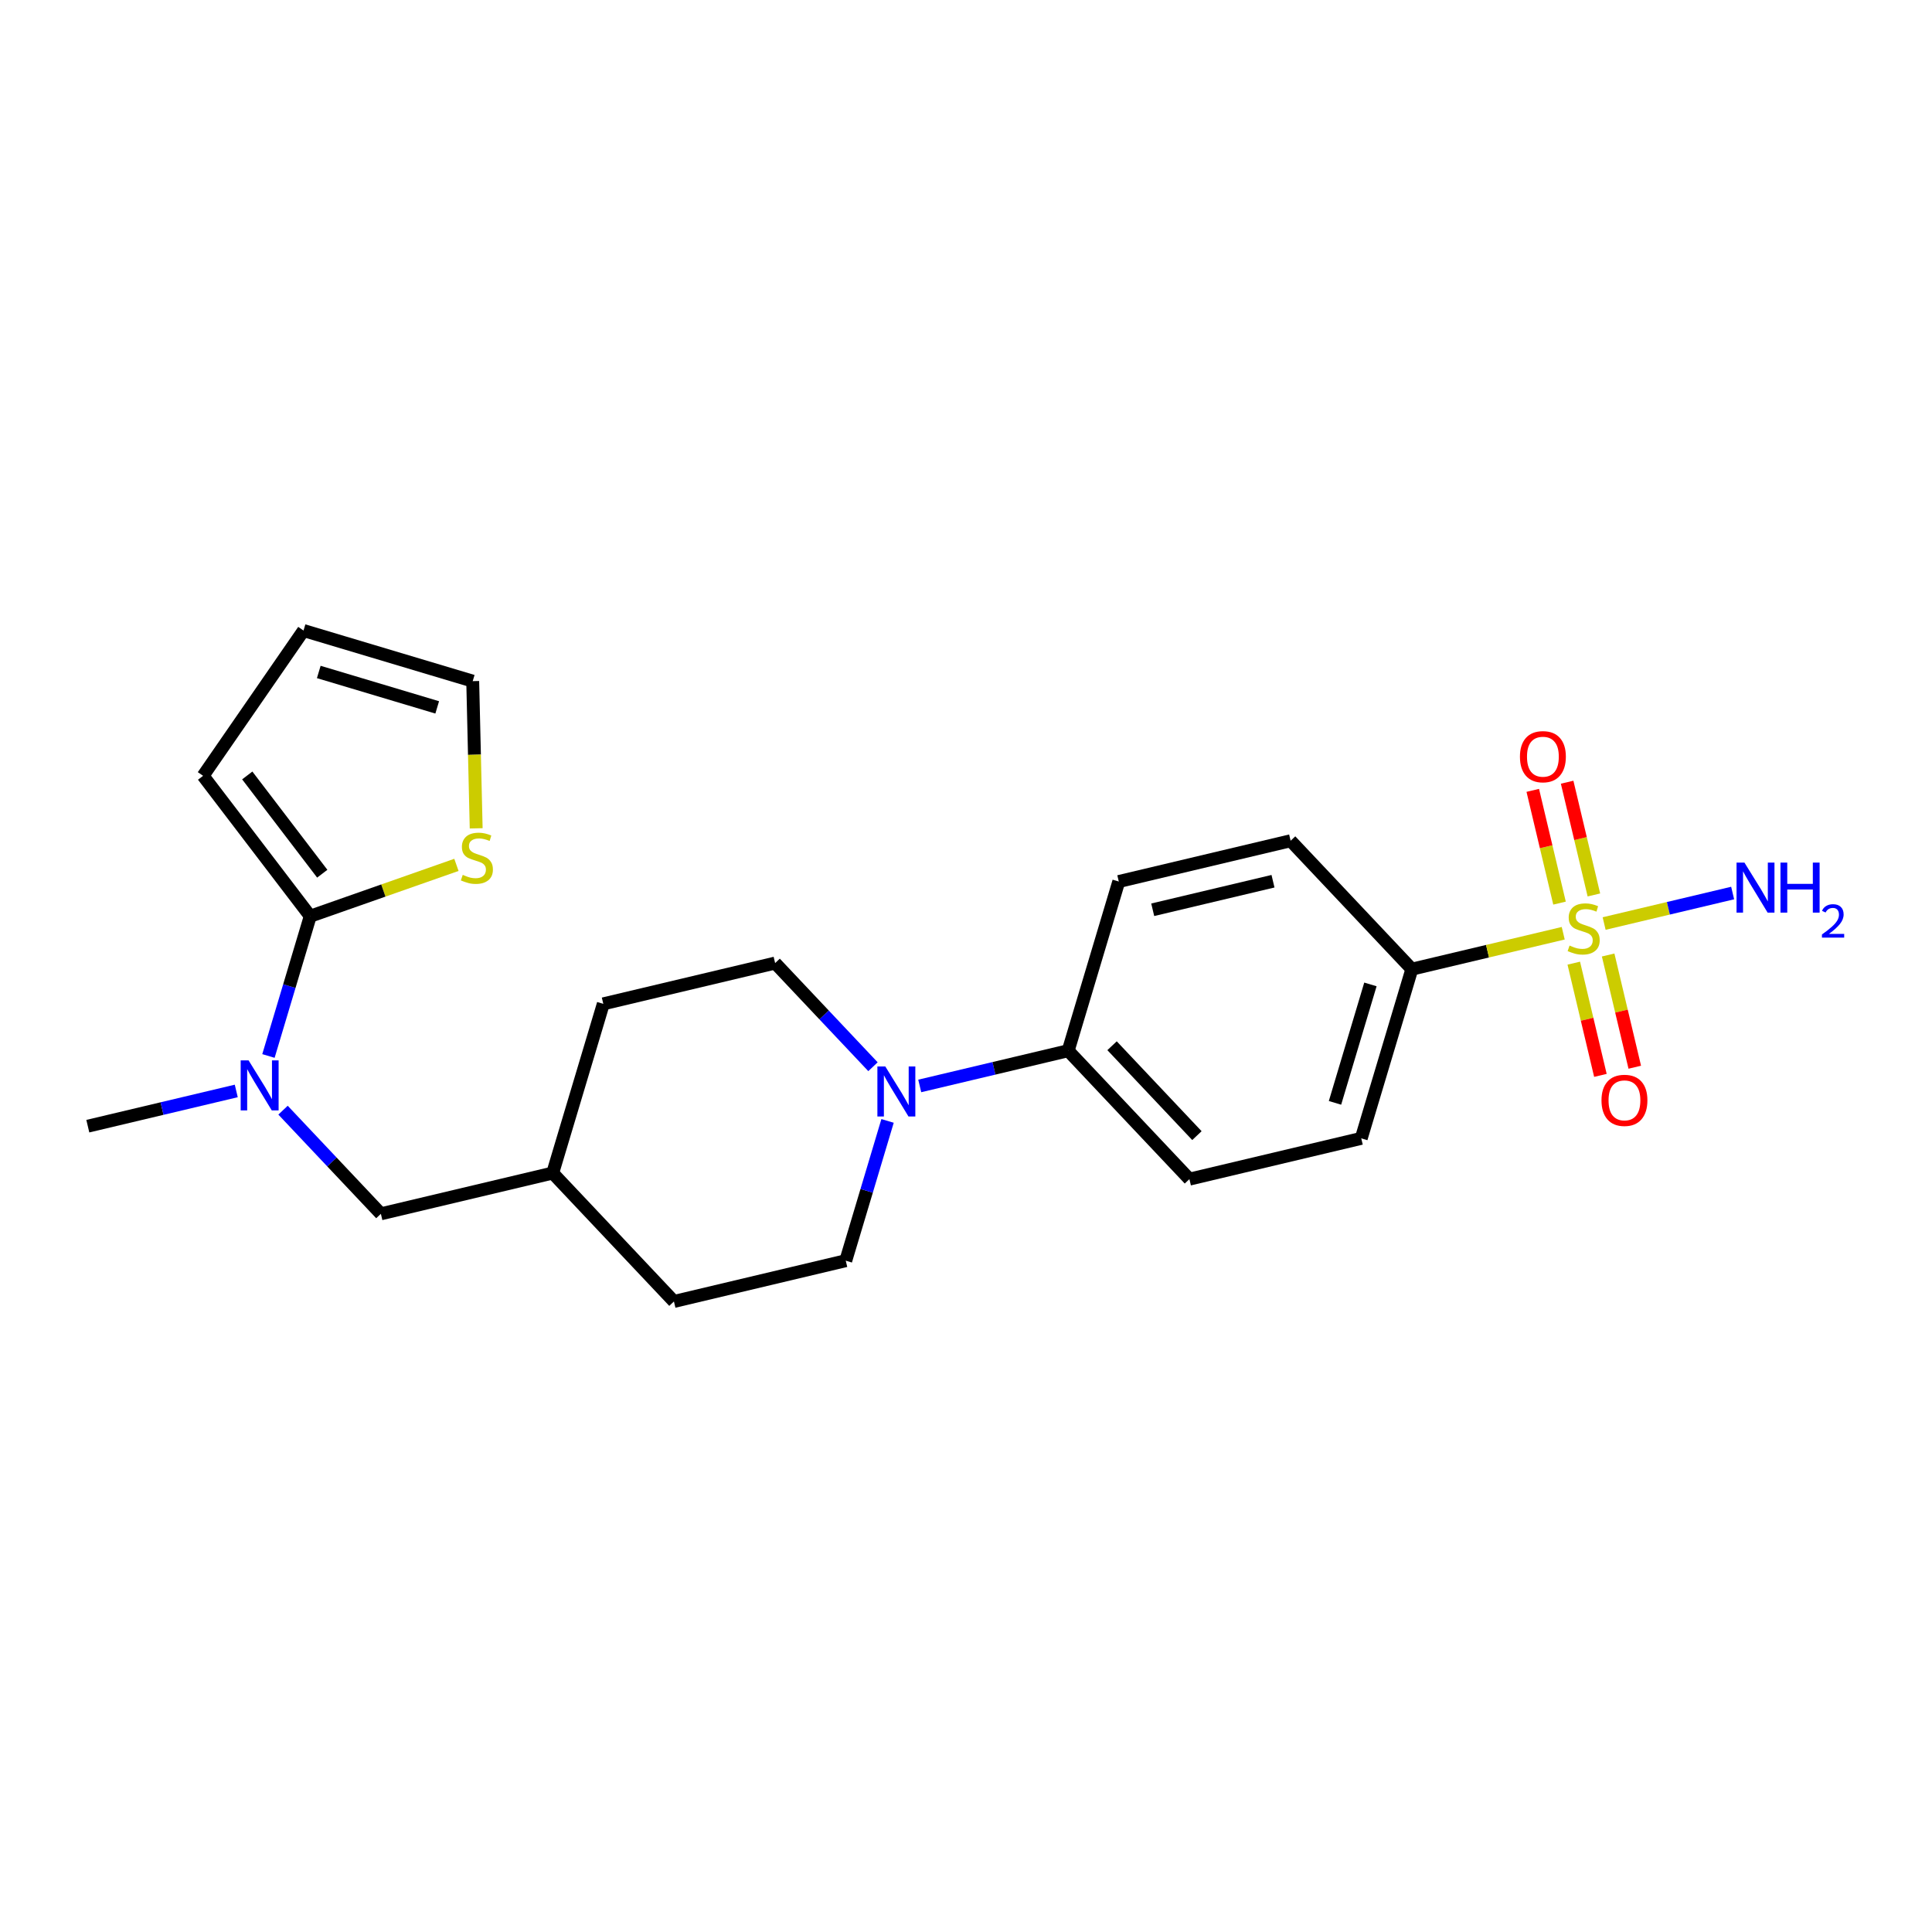 <?xml version='1.0' encoding='iso-8859-1'?>
<svg version='1.1' baseProfile='full'
              xmlns='http://www.w3.org/2000/svg'
                      xmlns:rdkit='http://www.rdkit.org/xml'
                      xmlns:xlink='http://www.w3.org/1999/xlink'
                  xml:space='preserve'
width='300px' height='300px' viewBox='0 0 300 300'>
<!-- END OF HEADER -->
<rect style='opacity:1.0;fill:#FFFFFF;stroke:none' width='300' height='300' x='0' y='0'> </rect>
<rect style='opacity:1.0;fill:#FFFFFF;stroke:none' width='300' height='300' x='0' y='0'> </rect>
<path class='bond-0 atom-0 atom-1' d='M 13.636,174.872 L 25.162,172.137' style='fill:none;fill-rule:evenodd;stroke:#000000;stroke-width:2.0px;stroke-linecap:butt;stroke-linejoin:miter;stroke-opacity:1' />
<path class='bond-0 atom-0 atom-1' d='M 25.162,172.137 L 36.687,169.402' style='fill:none;fill-rule:evenodd;stroke:#0000FF;stroke-width:2.0px;stroke-linecap:butt;stroke-linejoin:miter;stroke-opacity:1' />
<path class='bond-1 atom-1 atom-2' d='M 43.949,172.386 L 51.545,180.434' style='fill:none;fill-rule:evenodd;stroke:#0000FF;stroke-width:2.0px;stroke-linecap:butt;stroke-linejoin:miter;stroke-opacity:1' />
<path class='bond-1 atom-1 atom-2' d='M 51.545,180.434 L 59.142,188.481' style='fill:none;fill-rule:evenodd;stroke:#000000;stroke-width:2.0px;stroke-linecap:butt;stroke-linejoin:miter;stroke-opacity:1' />
<path class='bond-18 atom-1 atom-19' d='M 41.684,163.972 L 44.93,153.12' style='fill:none;fill-rule:evenodd;stroke:#0000FF;stroke-width:2.0px;stroke-linecap:butt;stroke-linejoin:miter;stroke-opacity:1' />
<path class='bond-18 atom-1 atom-19' d='M 44.93,153.12 L 48.175,142.268' style='fill:none;fill-rule:evenodd;stroke:#000000;stroke-width:2.0px;stroke-linecap:butt;stroke-linejoin:miter;stroke-opacity:1' />
<path class='bond-2 atom-2 atom-3' d='M 59.142,188.481 L 85.823,182.15' style='fill:none;fill-rule:evenodd;stroke:#000000;stroke-width:2.0px;stroke-linecap:butt;stroke-linejoin:miter;stroke-opacity:1' />
<path class='bond-3 atom-3 atom-4' d='M 85.823,182.15 L 104.648,202.091' style='fill:none;fill-rule:evenodd;stroke:#000000;stroke-width:2.0px;stroke-linecap:butt;stroke-linejoin:miter;stroke-opacity:1' />
<path class='bond-23 atom-18 atom-3' d='M 93.681,155.877 L 85.823,182.15' style='fill:none;fill-rule:evenodd;stroke:#000000;stroke-width:2.0px;stroke-linecap:butt;stroke-linejoin:miter;stroke-opacity:1' />
<path class='bond-4 atom-4 atom-5' d='M 104.648,202.091 L 131.329,195.759' style='fill:none;fill-rule:evenodd;stroke:#000000;stroke-width:2.0px;stroke-linecap:butt;stroke-linejoin:miter;stroke-opacity:1' />
<path class='bond-5 atom-5 atom-6' d='M 131.329,195.759 L 134.575,184.907' style='fill:none;fill-rule:evenodd;stroke:#000000;stroke-width:2.0px;stroke-linecap:butt;stroke-linejoin:miter;stroke-opacity:1' />
<path class='bond-5 atom-5 atom-6' d='M 134.575,184.907 L 137.82,174.055' style='fill:none;fill-rule:evenodd;stroke:#0000FF;stroke-width:2.0px;stroke-linecap:butt;stroke-linejoin:miter;stroke-opacity:1' />
<path class='bond-6 atom-6 atom-7' d='M 142.817,168.625 L 154.343,165.889' style='fill:none;fill-rule:evenodd;stroke:#0000FF;stroke-width:2.0px;stroke-linecap:butt;stroke-linejoin:miter;stroke-opacity:1' />
<path class='bond-6 atom-6 atom-7' d='M 154.343,165.889 L 165.868,163.154' style='fill:none;fill-rule:evenodd;stroke:#000000;stroke-width:2.0px;stroke-linecap:butt;stroke-linejoin:miter;stroke-opacity:1' />
<path class='bond-16 atom-6 atom-17' d='M 135.556,165.64 L 127.959,157.593' style='fill:none;fill-rule:evenodd;stroke:#0000FF;stroke-width:2.0px;stroke-linecap:butt;stroke-linejoin:miter;stroke-opacity:1' />
<path class='bond-16 atom-6 atom-17' d='M 127.959,157.593 L 120.362,149.545' style='fill:none;fill-rule:evenodd;stroke:#000000;stroke-width:2.0px;stroke-linecap:butt;stroke-linejoin:miter;stroke-opacity:1' />
<path class='bond-7 atom-7 atom-8' d='M 165.868,163.154 L 184.692,183.095' style='fill:none;fill-rule:evenodd;stroke:#000000;stroke-width:2.0px;stroke-linecap:butt;stroke-linejoin:miter;stroke-opacity:1' />
<path class='bond-7 atom-7 atom-8' d='M 172.68,162.381 L 185.857,176.339' style='fill:none;fill-rule:evenodd;stroke:#000000;stroke-width:2.0px;stroke-linecap:butt;stroke-linejoin:miter;stroke-opacity:1' />
<path class='bond-25 atom-16 atom-7' d='M 173.725,136.882 L 165.868,163.154' style='fill:none;fill-rule:evenodd;stroke:#000000;stroke-width:2.0px;stroke-linecap:butt;stroke-linejoin:miter;stroke-opacity:1' />
<path class='bond-8 atom-8 atom-9' d='M 184.692,183.095 L 211.374,176.764' style='fill:none;fill-rule:evenodd;stroke:#000000;stroke-width:2.0px;stroke-linecap:butt;stroke-linejoin:miter;stroke-opacity:1' />
<path class='bond-9 atom-9 atom-10' d='M 211.374,176.764 L 219.231,150.491' style='fill:none;fill-rule:evenodd;stroke:#000000;stroke-width:2.0px;stroke-linecap:butt;stroke-linejoin:miter;stroke-opacity:1' />
<path class='bond-9 atom-9 atom-10' d='M 207.298,171.251 L 212.798,152.86' style='fill:none;fill-rule:evenodd;stroke:#000000;stroke-width:2.0px;stroke-linecap:butt;stroke-linejoin:miter;stroke-opacity:1' />
<path class='bond-10 atom-10 atom-11' d='M 219.231,150.491 L 230.984,147.702' style='fill:none;fill-rule:evenodd;stroke:#000000;stroke-width:2.0px;stroke-linecap:butt;stroke-linejoin:miter;stroke-opacity:1' />
<path class='bond-10 atom-10 atom-11' d='M 230.984,147.702 L 242.737,144.913' style='fill:none;fill-rule:evenodd;stroke:#CCCC00;stroke-width:2.0px;stroke-linecap:butt;stroke-linejoin:miter;stroke-opacity:1' />
<path class='bond-14 atom-10 atom-15' d='M 219.231,150.491 L 200.407,130.55' style='fill:none;fill-rule:evenodd;stroke:#000000;stroke-width:2.0px;stroke-linecap:butt;stroke-linejoin:miter;stroke-opacity:1' />
<path class='bond-11 atom-11 atom-12' d='M 249.088,143.406 L 259.066,141.038' style='fill:none;fill-rule:evenodd;stroke:#CCCC00;stroke-width:2.0px;stroke-linecap:butt;stroke-linejoin:miter;stroke-opacity:1' />
<path class='bond-11 atom-11 atom-12' d='M 259.066,141.038 L 269.045,138.67' style='fill:none;fill-rule:evenodd;stroke:#0000FF;stroke-width:2.0px;stroke-linecap:butt;stroke-linejoin:miter;stroke-opacity:1' />
<path class='bond-12 atom-11 atom-13' d='M 244.375,149.558 L 246.443,158.271' style='fill:none;fill-rule:evenodd;stroke:#CCCC00;stroke-width:2.0px;stroke-linecap:butt;stroke-linejoin:miter;stroke-opacity:1' />
<path class='bond-12 atom-11 atom-13' d='M 246.443,158.271 L 248.511,166.984' style='fill:none;fill-rule:evenodd;stroke:#FF0000;stroke-width:2.0px;stroke-linecap:butt;stroke-linejoin:miter;stroke-opacity:1' />
<path class='bond-12 atom-11 atom-13' d='M 249.712,148.292 L 251.779,157.005' style='fill:none;fill-rule:evenodd;stroke:#CCCC00;stroke-width:2.0px;stroke-linecap:butt;stroke-linejoin:miter;stroke-opacity:1' />
<path class='bond-12 atom-11 atom-13' d='M 251.779,157.005 L 253.847,165.718' style='fill:none;fill-rule:evenodd;stroke:#FF0000;stroke-width:2.0px;stroke-linecap:butt;stroke-linejoin:miter;stroke-opacity:1' />
<path class='bond-13 atom-11 atom-14' d='M 247.499,138.968 L 245.422,130.214' style='fill:none;fill-rule:evenodd;stroke:#CCCC00;stroke-width:2.0px;stroke-linecap:butt;stroke-linejoin:miter;stroke-opacity:1' />
<path class='bond-13 atom-11 atom-14' d='M 245.422,130.214 L 243.344,121.461' style='fill:none;fill-rule:evenodd;stroke:#FF0000;stroke-width:2.0px;stroke-linecap:butt;stroke-linejoin:miter;stroke-opacity:1' />
<path class='bond-13 atom-11 atom-14' d='M 242.163,140.235 L 240.085,131.481' style='fill:none;fill-rule:evenodd;stroke:#CCCC00;stroke-width:2.0px;stroke-linecap:butt;stroke-linejoin:miter;stroke-opacity:1' />
<path class='bond-13 atom-11 atom-14' d='M 240.085,131.481 L 238.008,122.727' style='fill:none;fill-rule:evenodd;stroke:#FF0000;stroke-width:2.0px;stroke-linecap:butt;stroke-linejoin:miter;stroke-opacity:1' />
<path class='bond-15 atom-15 atom-16' d='M 200.407,130.55 L 173.725,136.882' style='fill:none;fill-rule:evenodd;stroke:#000000;stroke-width:2.0px;stroke-linecap:butt;stroke-linejoin:miter;stroke-opacity:1' />
<path class='bond-15 atom-15 atom-16' d='M 197.671,136.836 L 178.994,141.268' style='fill:none;fill-rule:evenodd;stroke:#000000;stroke-width:2.0px;stroke-linecap:butt;stroke-linejoin:miter;stroke-opacity:1' />
<path class='bond-17 atom-17 atom-18' d='M 120.362,149.545 L 93.681,155.877' style='fill:none;fill-rule:evenodd;stroke:#000000;stroke-width:2.0px;stroke-linecap:butt;stroke-linejoin:miter;stroke-opacity:1' />
<path class='bond-19 atom-19 atom-20' d='M 48.175,142.268 L 31.538,120.468' style='fill:none;fill-rule:evenodd;stroke:#000000;stroke-width:2.0px;stroke-linecap:butt;stroke-linejoin:miter;stroke-opacity:1' />
<path class='bond-19 atom-19 atom-20' d='M 50.04,135.67 L 38.394,120.411' style='fill:none;fill-rule:evenodd;stroke:#000000;stroke-width:2.0px;stroke-linecap:butt;stroke-linejoin:miter;stroke-opacity:1' />
<path class='bond-24 atom-23 atom-19' d='M 70.873,134.297 L 59.524,138.282' style='fill:none;fill-rule:evenodd;stroke:#CCCC00;stroke-width:2.0px;stroke-linecap:butt;stroke-linejoin:miter;stroke-opacity:1' />
<path class='bond-24 atom-23 atom-19' d='M 59.524,138.282 L 48.175,142.268' style='fill:none;fill-rule:evenodd;stroke:#000000;stroke-width:2.0px;stroke-linecap:butt;stroke-linejoin:miter;stroke-opacity:1' />
<path class='bond-20 atom-20 atom-21' d='M 31.538,120.468 L 47.13,97.909' style='fill:none;fill-rule:evenodd;stroke:#000000;stroke-width:2.0px;stroke-linecap:butt;stroke-linejoin:miter;stroke-opacity:1' />
<path class='bond-21 atom-21 atom-22' d='M 47.13,97.909 L 73.403,105.767' style='fill:none;fill-rule:evenodd;stroke:#000000;stroke-width:2.0px;stroke-linecap:butt;stroke-linejoin:miter;stroke-opacity:1' />
<path class='bond-21 atom-21 atom-22' d='M 49.499,104.343 L 67.89,109.843' style='fill:none;fill-rule:evenodd;stroke:#000000;stroke-width:2.0px;stroke-linecap:butt;stroke-linejoin:miter;stroke-opacity:1' />
<path class='bond-22 atom-22 atom-23' d='M 73.403,105.767 L 73.672,117.195' style='fill:none;fill-rule:evenodd;stroke:#000000;stroke-width:2.0px;stroke-linecap:butt;stroke-linejoin:miter;stroke-opacity:1' />
<path class='bond-22 atom-22 atom-23' d='M 73.672,117.195 L 73.941,128.624' style='fill:none;fill-rule:evenodd;stroke:#CCCC00;stroke-width:2.0px;stroke-linecap:butt;stroke-linejoin:miter;stroke-opacity:1' />
<path  class='atom-1' d='M 38.601 164.657
L 41.146 168.771
Q 41.398 169.177, 41.804 169.911
Q 42.21 170.646, 42.232 170.69
L 42.232 164.657
L 43.263 164.657
L 43.263 172.423
L 42.199 172.423
L 39.468 167.926
Q 39.15 167.4, 38.81 166.796
Q 38.481 166.193, 38.382 166.007
L 38.382 172.423
L 37.373 172.423
L 37.373 164.657
L 38.601 164.657
' fill='#0000FF'/>
<path  class='atom-6' d='M 137.47 165.603
L 140.015 169.716
Q 140.267 170.122, 140.673 170.857
Q 141.079 171.592, 141.101 171.636
L 141.101 165.603
L 142.132 165.603
L 142.132 173.369
L 141.068 173.369
L 138.336 168.872
Q 138.018 168.345, 137.678 167.742
Q 137.349 167.139, 137.251 166.952
L 137.251 173.369
L 136.241 173.369
L 136.241 165.603
L 137.47 165.603
' fill='#0000FF'/>
<path  class='atom-11' d='M 243.719 146.825
Q 243.806 146.858, 244.168 147.011
Q 244.53 147.165, 244.925 147.263
Q 245.331 147.351, 245.726 147.351
Q 246.461 147.351, 246.889 147
Q 247.317 146.638, 247.317 146.013
Q 247.317 145.585, 247.097 145.322
Q 246.889 145.059, 246.56 144.916
Q 246.231 144.773, 245.682 144.609
Q 244.991 144.401, 244.574 144.203
Q 244.168 144.006, 243.872 143.589
Q 243.587 143.172, 243.587 142.47
Q 243.587 141.494, 244.245 140.89
Q 244.914 140.287, 246.231 140.287
Q 247.13 140.287, 248.15 140.715
L 247.898 141.56
Q 246.966 141.176, 246.264 141.176
Q 245.507 141.176, 245.09 141.494
Q 244.673 141.801, 244.684 142.338
Q 244.684 142.755, 244.892 143.007
Q 245.112 143.26, 245.419 143.402
Q 245.737 143.545, 246.264 143.709
Q 246.966 143.929, 247.382 144.148
Q 247.799 144.368, 248.095 144.817
Q 248.402 145.256, 248.402 146.013
Q 248.402 147.088, 247.679 147.669
Q 246.966 148.24, 245.77 148.24
Q 245.079 148.24, 244.552 148.086
Q 244.037 147.944, 243.423 147.691
L 243.719 146.825
' fill='#CCCC00'/>
<path  class='atom-12' d='M 270.877 133.944
L 273.422 138.058
Q 273.674 138.464, 274.08 139.199
Q 274.486 139.934, 274.508 139.977
L 274.508 133.944
L 275.539 133.944
L 275.539 141.711
L 274.475 141.711
L 271.744 137.213
Q 271.426 136.687, 271.086 136.083
Q 270.757 135.48, 270.658 135.294
L 270.658 141.711
L 269.649 141.711
L 269.649 133.944
L 270.877 133.944
' fill='#0000FF'/>
<path  class='atom-12' d='M 276.472 133.944
L 277.525 133.944
L 277.525 137.246
L 281.495 137.246
L 281.495 133.944
L 282.548 133.944
L 282.548 141.711
L 281.495 141.711
L 281.495 138.124
L 277.525 138.124
L 277.525 141.711
L 276.472 141.711
L 276.472 133.944
' fill='#0000FF'/>
<path  class='atom-12' d='M 282.925 141.438
Q 283.113 140.953, 283.562 140.685
Q 284.011 140.41, 284.633 140.41
Q 285.408 140.41, 285.842 140.83
Q 286.277 141.25, 286.277 141.995
Q 286.277 142.756, 285.712 143.465
Q 285.155 144.175, 283.996 145.014
L 286.364 145.014
L 286.364 145.594
L 282.91 145.594
L 282.91 145.108
Q 283.866 144.428, 284.431 143.921
Q 285.003 143.414, 285.278 142.958
Q 285.553 142.502, 285.553 142.032
Q 285.553 141.539, 285.307 141.264
Q 285.061 140.989, 284.633 140.989
Q 284.221 140.989, 283.946 141.156
Q 283.671 141.322, 283.475 141.691
L 282.925 141.438
' fill='#0000FF'/>
<path  class='atom-13' d='M 248.679 170.863
Q 248.679 168.998, 249.601 167.956
Q 250.522 166.914, 252.244 166.914
Q 253.966 166.914, 254.888 167.956
Q 255.809 168.998, 255.809 170.863
Q 255.809 172.749, 254.877 173.824
Q 253.944 174.888, 252.244 174.888
Q 250.533 174.888, 249.601 173.824
Q 248.679 172.76, 248.679 170.863
M 252.244 174.011
Q 253.429 174.011, 254.065 173.221
Q 254.712 172.42, 254.712 170.863
Q 254.712 169.338, 254.065 168.57
Q 253.429 167.791, 252.244 167.791
Q 251.06 167.791, 250.412 168.559
Q 249.776 169.327, 249.776 170.863
Q 249.776 172.431, 250.412 173.221
Q 251.06 174.011, 252.244 174.011
' fill='#FF0000'/>
<path  class='atom-14' d='M 236.016 117.5
Q 236.016 115.635, 236.937 114.593
Q 237.859 113.551, 239.581 113.551
Q 241.303 113.551, 242.224 114.593
Q 243.146 115.635, 243.146 117.5
Q 243.146 119.386, 242.213 120.461
Q 241.281 121.525, 239.581 121.525
Q 237.87 121.525, 236.937 120.461
Q 236.016 119.397, 236.016 117.5
M 239.581 120.648
Q 240.765 120.648, 241.402 119.858
Q 242.049 119.057, 242.049 117.5
Q 242.049 115.975, 241.402 115.207
Q 240.765 114.428, 239.581 114.428
Q 238.396 114.428, 237.749 115.196
Q 237.113 115.964, 237.113 117.5
Q 237.113 119.068, 237.749 119.858
Q 238.396 120.648, 239.581 120.648
' fill='#FF0000'/>
<path  class='atom-23' d='M 71.855 135.847
Q 71.943 135.88, 72.305 136.034
Q 72.667 136.187, 73.061 136.286
Q 73.467 136.374, 73.862 136.374
Q 74.597 136.374, 75.025 136.023
Q 75.453 135.661, 75.453 135.035
Q 75.453 134.608, 75.233 134.344
Q 75.025 134.081, 74.696 133.938
Q 74.367 133.796, 73.818 133.631
Q 73.127 133.423, 72.71 133.225
Q 72.305 133.028, 72.008 132.611
Q 71.723 132.194, 71.723 131.492
Q 71.723 130.516, 72.381 129.913
Q 73.05 129.31, 74.367 129.31
Q 75.266 129.31, 76.286 129.737
L 76.034 130.582
Q 75.102 130.198, 74.4 130.198
Q 73.643 130.198, 73.226 130.516
Q 72.809 130.823, 72.82 131.361
Q 72.82 131.778, 73.028 132.03
Q 73.248 132.282, 73.555 132.425
Q 73.873 132.567, 74.4 132.732
Q 75.102 132.951, 75.519 133.171
Q 75.935 133.39, 76.231 133.84
Q 76.539 134.279, 76.539 135.035
Q 76.539 136.11, 75.815 136.692
Q 75.102 137.262, 73.906 137.262
Q 73.215 137.262, 72.689 137.109
Q 72.173 136.966, 71.559 136.714
L 71.855 135.847
' fill='#CCCC00'/>
</svg>

